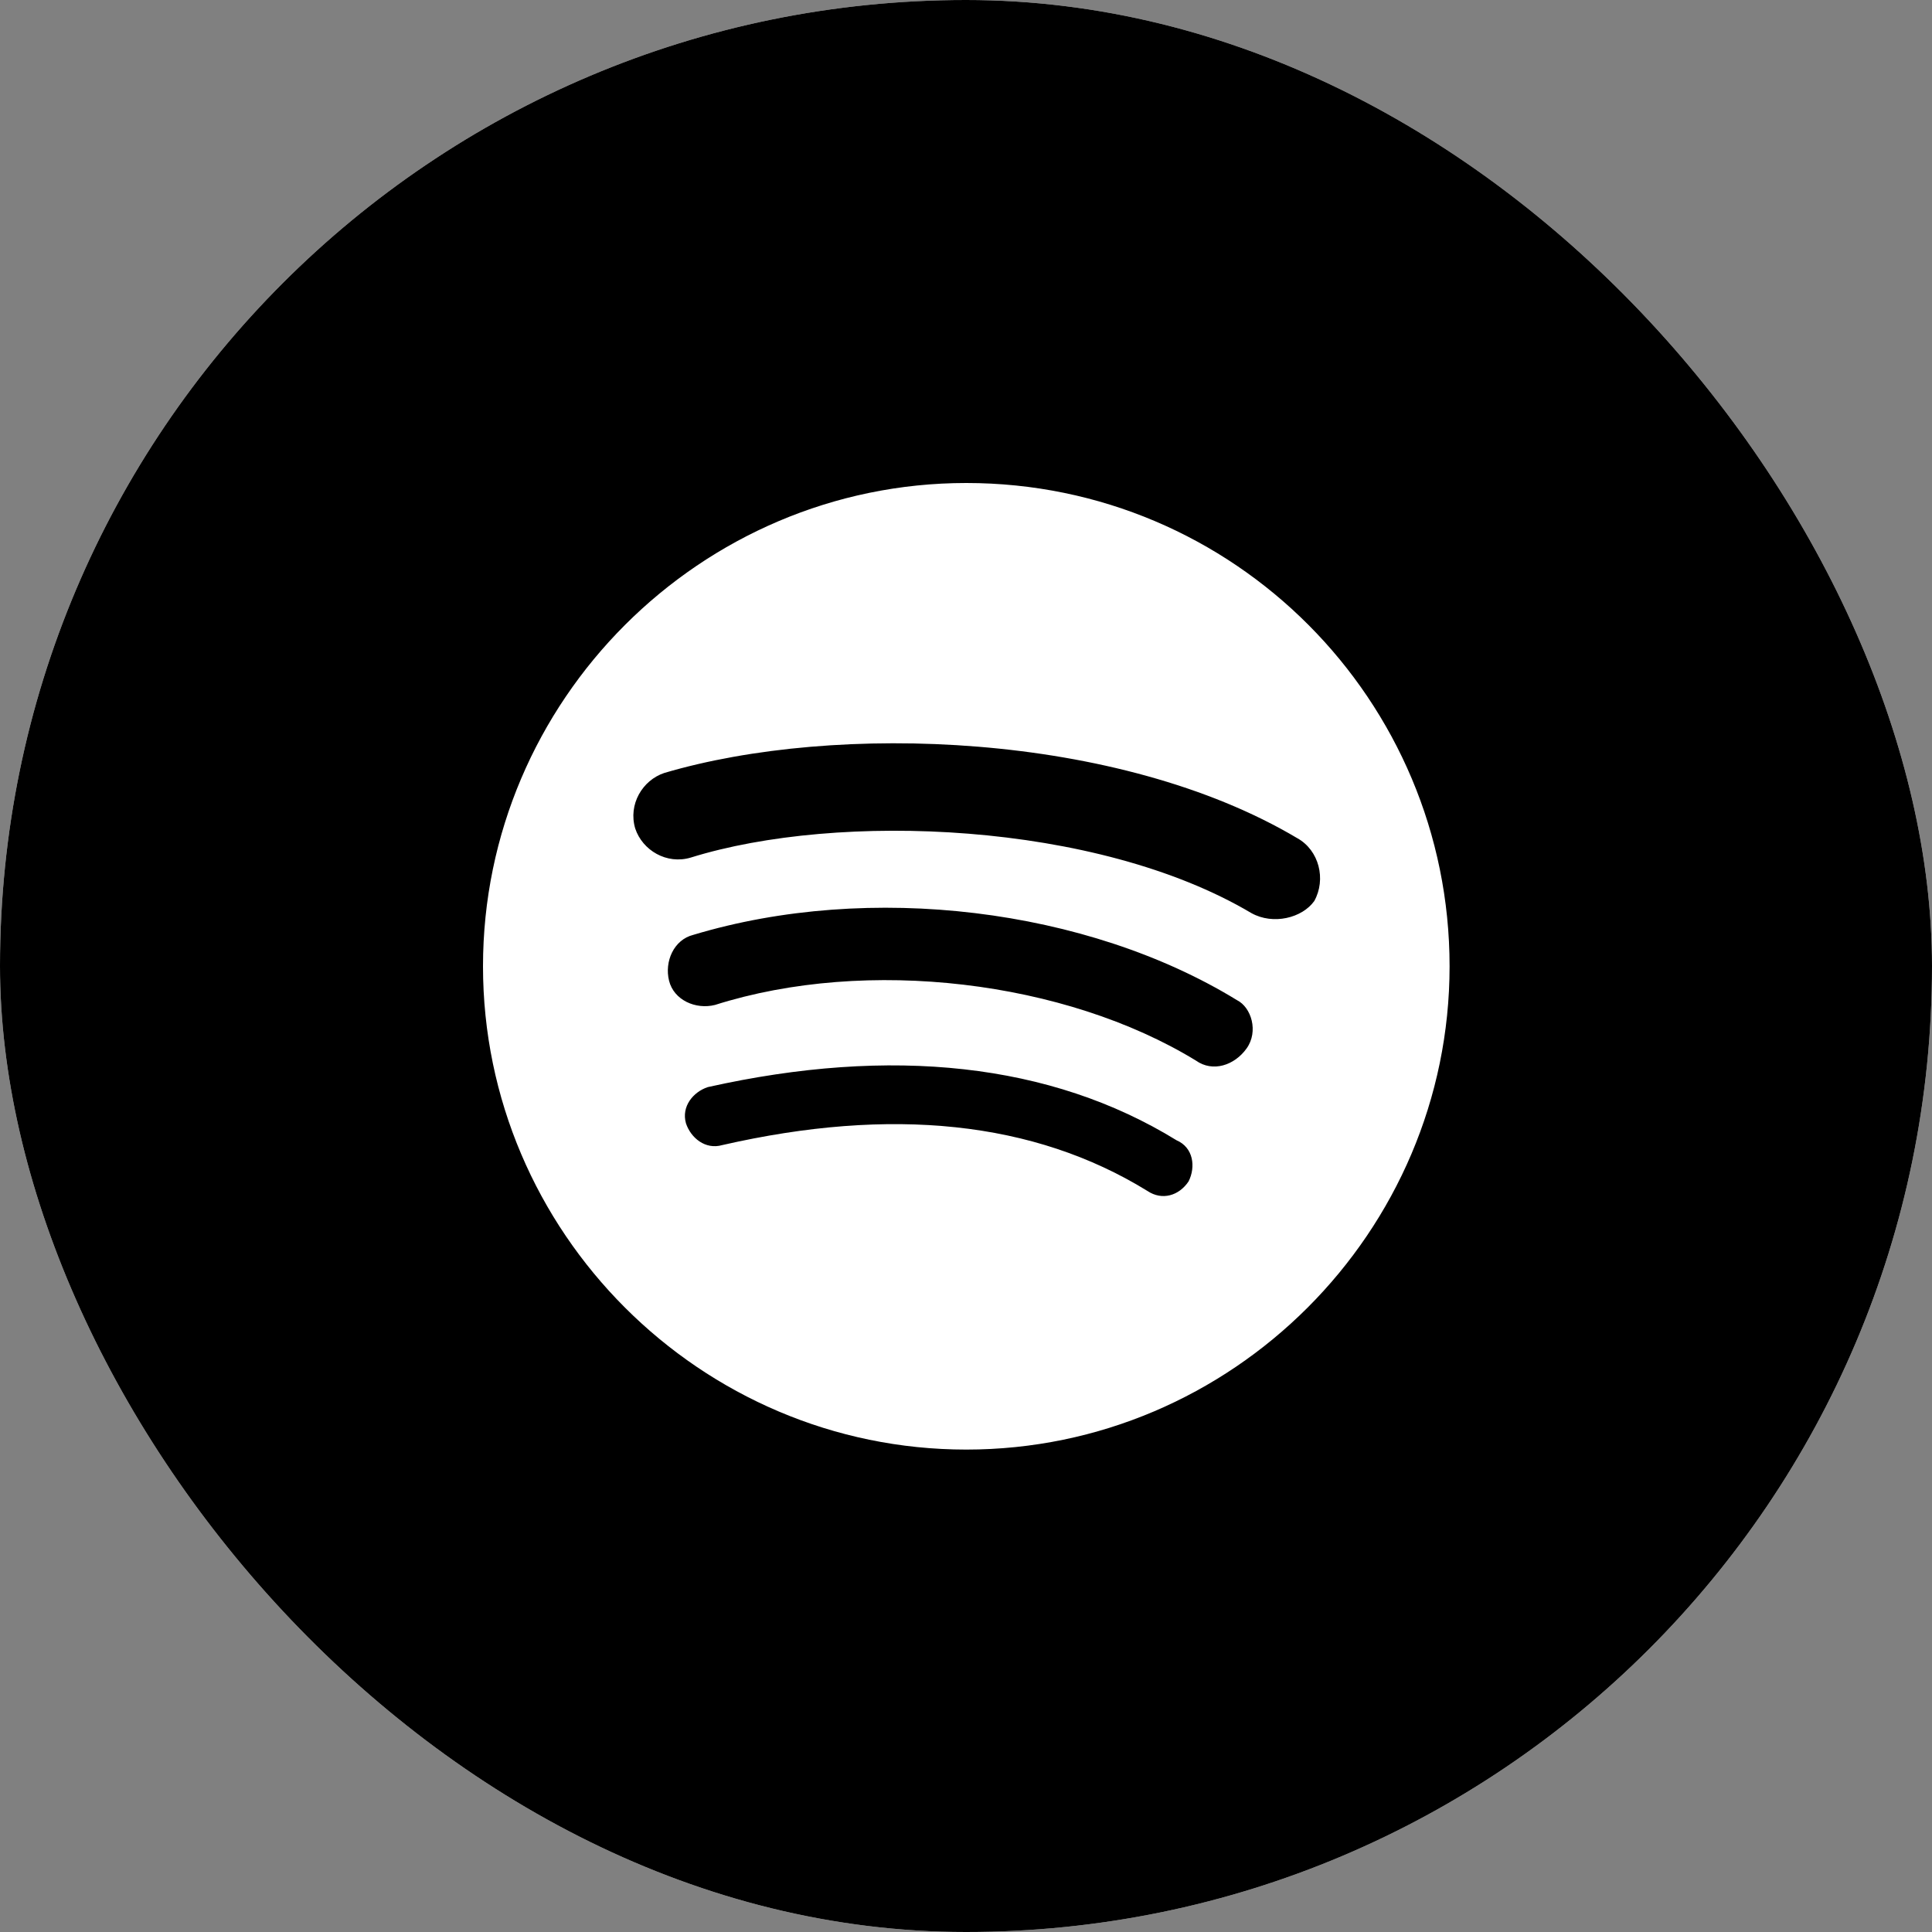 <svg width="100" height="100" viewBox="0 0 100 100" fill="none" xmlns="http://www.w3.org/2000/svg">
<rect x="0" y="0" width="100" height="100" fill="#808080" stroke="none"/>
<g clip-path="url(#clip0_611_7708)">
<rect width="100" height="100" rx="50" fill="white" style="fill:white;fill-opacity:1;"/>
<path fill-rule="evenodd" clip-rule="evenodd" d="M100 0H0V100H100V0ZM25 50.015C25 36.257 36.257 25 50.015 25C63.898 25 75.03 36.257 75.03 50.015C75.03 63.773 63.773 75.03 50.015 75.03C36.257 75.03 25 63.773 25 50.015ZM59.396 61.647C60.146 62.147 61.022 61.897 61.522 61.147C61.897 60.396 61.772 59.396 60.897 59.02C54.393 55.018 46.138 54.142 36.632 56.269C35.882 56.519 35.256 57.269 35.506 58.145C35.756 58.895 36.507 59.521 37.382 59.27C46.138 57.269 53.517 58.02 59.396 61.647ZM61.897 54.893C62.773 55.518 63.898 55.143 64.524 54.267C65.149 53.392 64.774 52.141 64.023 51.766C56.269 47.013 45.012 45.637 35.882 48.389C34.881 48.639 34.381 49.765 34.631 50.765C34.881 51.766 36.007 52.266 37.007 52.016C44.887 49.515 55.143 50.765 61.897 54.893ZM35.756 44.387C43.386 42.01 56.769 42.511 64.774 47.263C65.9 47.889 67.4 47.514 68.026 46.638C68.651 45.512 68.276 44.011 67.15 43.386C57.895 37.883 43.261 37.382 34.381 40.009C33.255 40.384 32.505 41.635 32.88 42.886C33.255 44.011 34.506 44.762 35.756 44.387Z" fill="#10BC4C" style="fill:#10BC4C;fill:color(display-p3 0.063 0.737 0.298);fill-opacity:1;"/>
</g>
<defs>
<clipPath id="clip0_611_7708">
<rect width="100" height="100" rx="50" fill="white" style="fill:white;fill-opacity:1;"/>
</clipPath>
</defs>
</svg>
